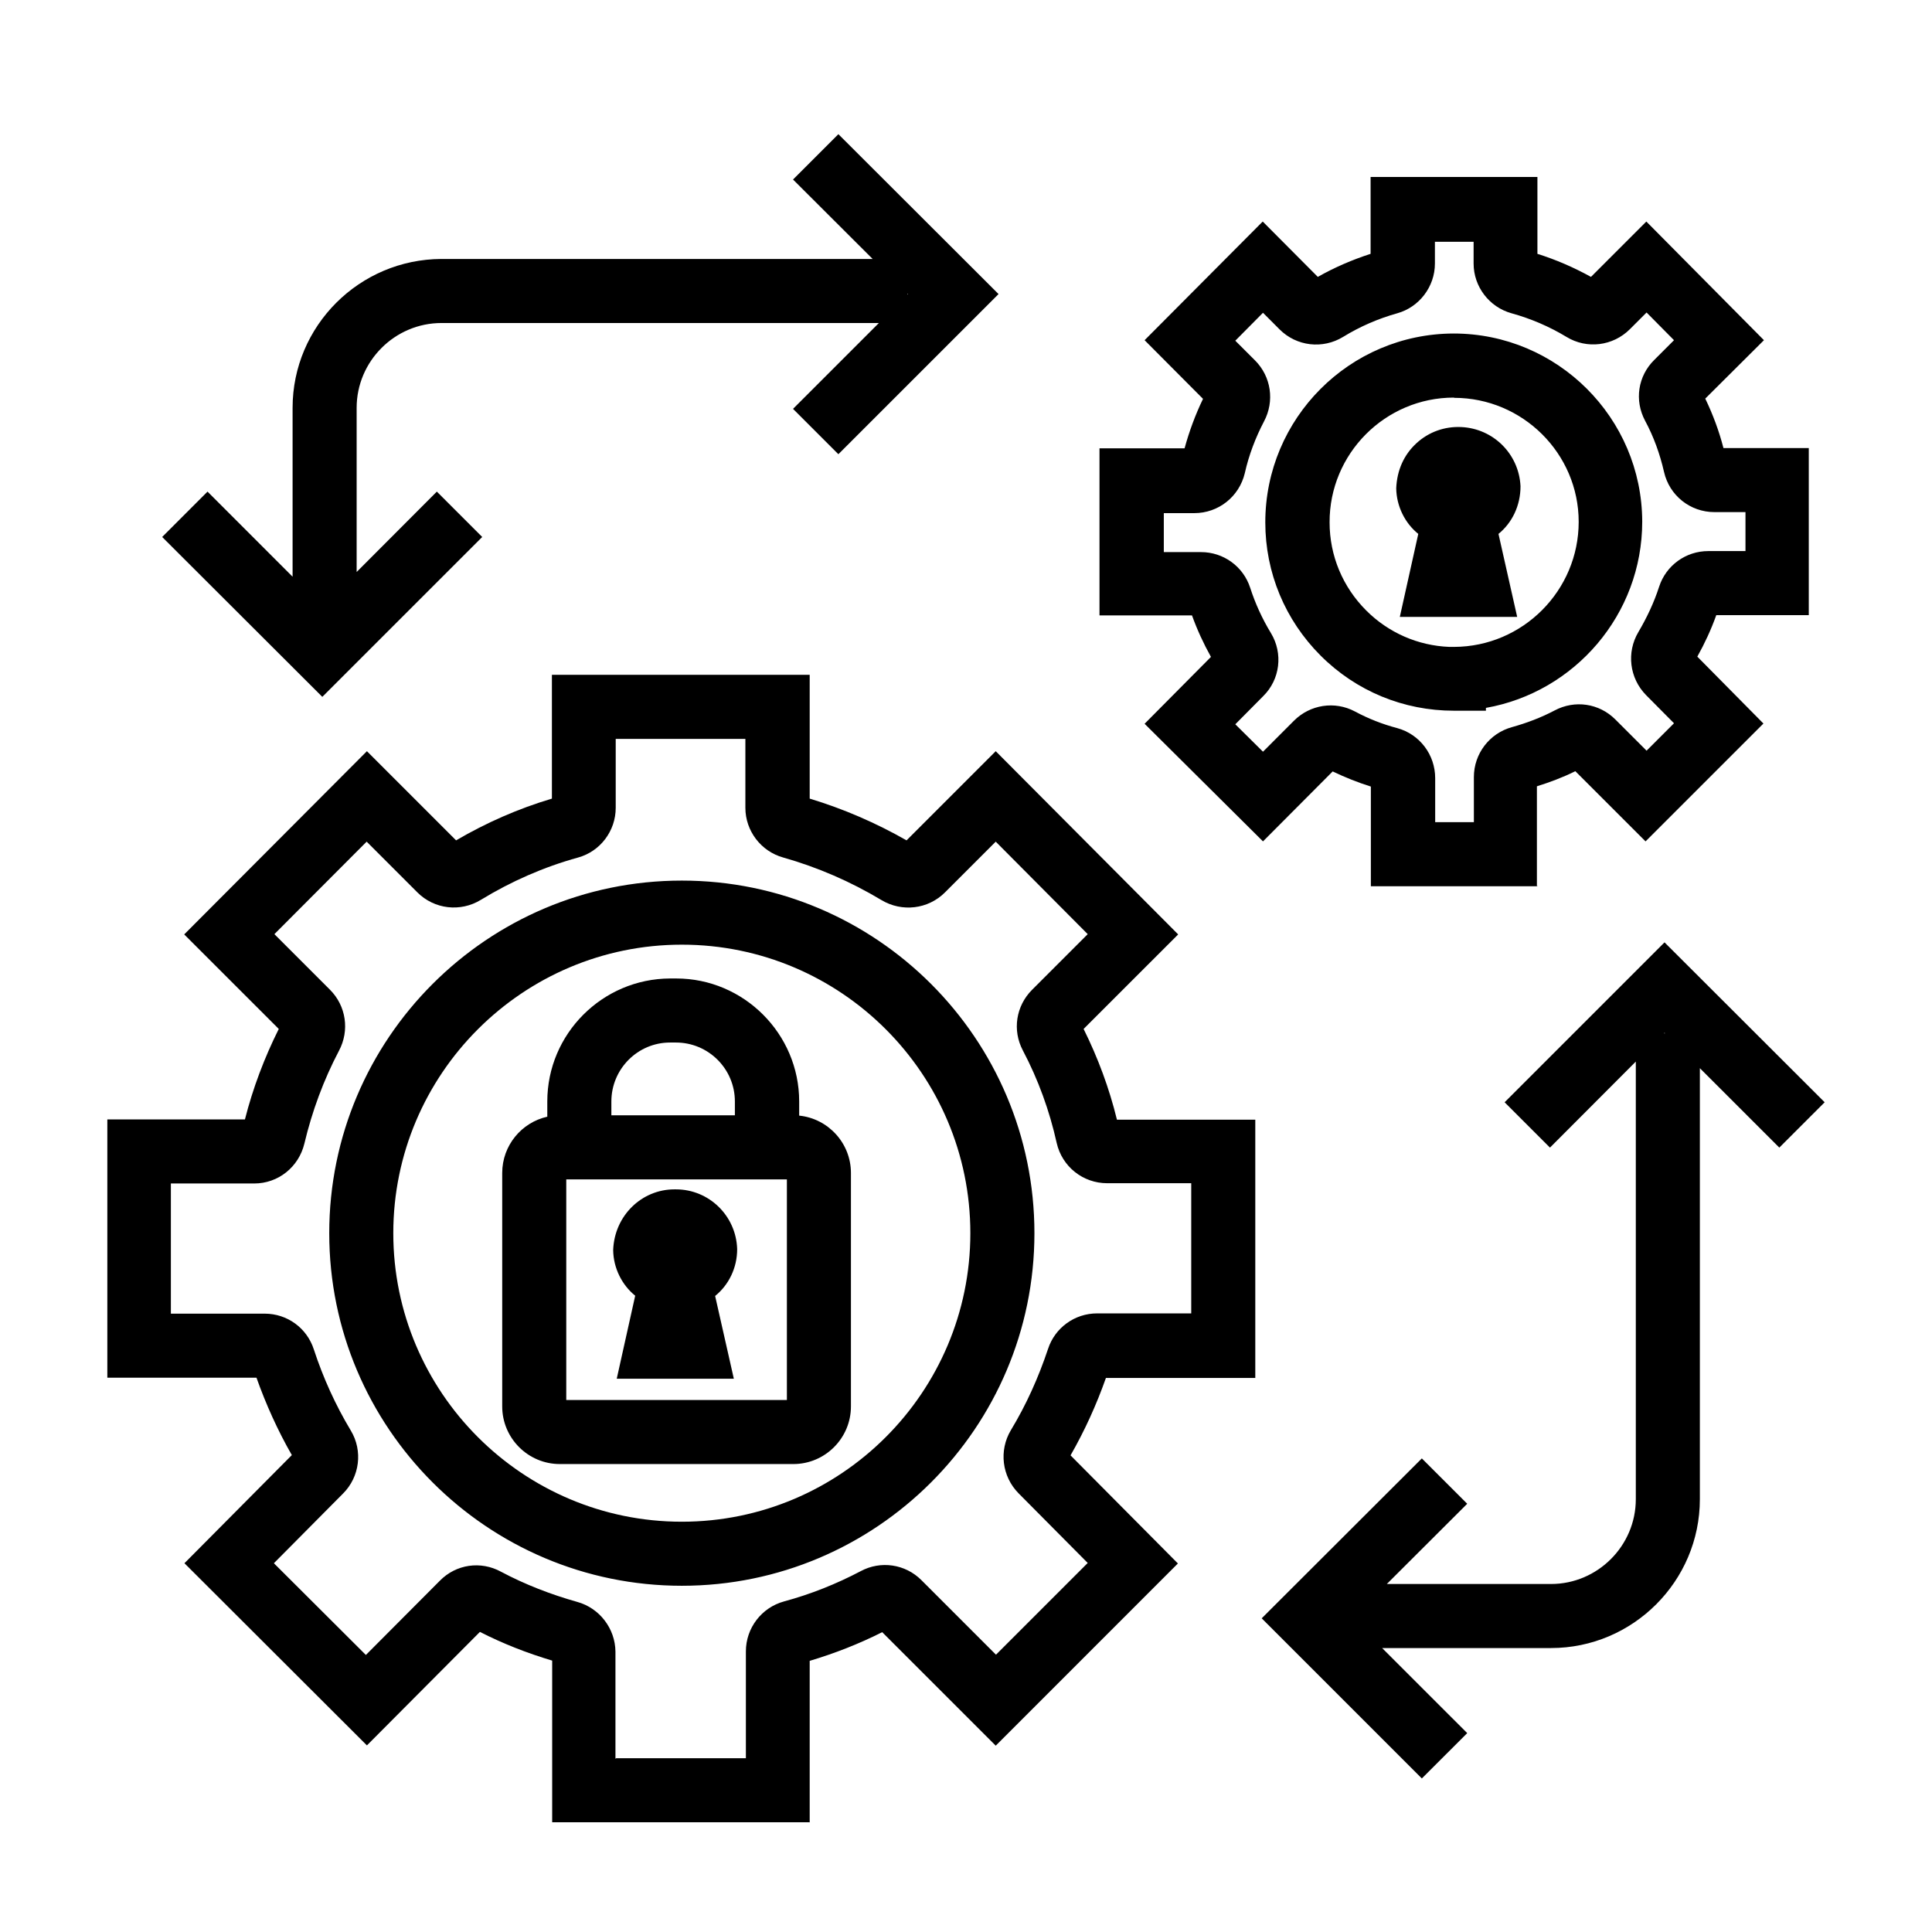 <svg width="72" height="72" viewBox="0 0 72 72" fill="none" xmlns="http://www.w3.org/2000/svg">
<path fill-rule="evenodd" clip-rule="evenodd" d="M31.244 16.927L29.554 15.237L32.753 12.038H16.452C14.714 12.038 13.291 13.461 13.291 15.199V21.317L16.28 18.321L17.971 20.012L12.012 25.97L6.044 20.012L7.734 18.321L10.904 21.492V15.199C10.904 12.143 13.397 9.66 16.452 9.651H32.521L29.554 6.69L31.244 5L37.213 10.959L31.244 16.927ZM33.832 10.959L33.813 10.978V10.94L33.832 10.959ZM57.314 33.027H51.088V29.313C50.601 29.16 50.123 28.969 49.665 28.749L47.068 31.356L42.656 26.973L45.129 24.481C44.852 23.984 44.614 23.468 44.422 22.934H40.975V16.707H44.146C44.318 16.077 44.547 15.457 44.833 14.864L42.656 12.678L47.058 8.256L49.111 10.319C49.732 9.966 50.401 9.679 51.078 9.46V6.595H57.295V9.46C57.992 9.679 58.651 9.966 59.291 10.319L61.354 8.256L65.737 12.678L63.55 14.855C63.836 15.447 64.066 16.068 64.228 16.698H67.408V22.924H63.961C63.77 23.459 63.531 23.975 63.254 24.471L65.718 26.964L61.325 31.356L58.708 28.74C58.25 28.969 57.763 29.15 57.276 29.303V33.018L57.314 33.027ZM54.927 30.64H53.485V28.998C53.485 28.129 52.912 27.365 52.072 27.135C51.527 26.992 50.992 26.782 50.496 26.515C49.742 26.114 48.825 26.257 48.223 26.858L47.068 28.014L46.036 26.992L47.077 25.942C47.708 25.321 47.822 24.347 47.364 23.593C47.039 23.058 46.781 22.494 46.59 21.902C46.332 21.11 45.597 20.575 44.757 20.575H43.372V19.123H44.508C45.406 19.123 46.18 18.512 46.39 17.634C46.542 16.956 46.791 16.306 47.106 15.705C47.507 14.95 47.373 14.034 46.772 13.432L46.036 12.697L47.068 11.656L47.688 12.277C48.319 12.907 49.293 13.021 50.057 12.553C50.677 12.172 51.355 11.876 52.072 11.675C52.893 11.446 53.475 10.682 53.475 9.822V9.011H54.917V9.822C54.917 10.682 55.5 11.446 56.331 11.675C57.056 11.876 57.744 12.172 58.374 12.553C59.138 13.021 60.112 12.897 60.742 12.267L61.363 11.646L62.385 12.678L61.65 13.413C61.038 14.015 60.905 14.922 61.306 15.676C61.63 16.278 61.86 16.918 62.013 17.586C62.213 18.465 62.986 19.085 63.894 19.085H65.049V20.537H63.664C62.824 20.537 62.089 21.072 61.831 21.864C61.64 22.456 61.373 23.02 61.058 23.554C60.609 24.309 60.723 25.273 61.344 25.904L62.385 26.954L61.363 27.976L60.198 26.811C59.596 26.209 58.689 26.076 57.935 26.477C57.429 26.744 56.894 26.945 56.35 27.097C55.509 27.326 54.927 28.09 54.927 28.959V30.64ZM30.175 67.911H30.184L30.175 67.921V67.911ZM30.175 61.895V67.911H20.578V61.886C19.651 61.609 18.744 61.255 17.885 60.816L13.674 65.046L6.874 58.257L10.876 54.227C10.35 53.31 9.911 52.336 9.558 51.343H4V41.717H9.128C9.424 40.552 9.854 39.416 10.389 38.346L6.865 34.823L13.674 27.995L16.997 31.318C18.123 30.659 19.317 30.134 20.568 29.762V25.149H30.175V29.762C31.435 30.143 32.648 30.669 33.785 31.318L37.108 27.995L43.907 34.823L40.383 38.346C40.918 39.425 41.338 40.552 41.625 41.727H46.781V51.353H41.214C40.861 52.355 40.421 53.32 39.896 54.237L43.897 58.266L37.108 65.056L32.877 60.826C32.008 61.265 31.101 61.618 30.175 61.895ZM27.797 65.524H22.965L22.936 65.543V61.551C22.927 60.692 22.344 59.928 21.514 59.699C20.53 59.422 19.566 59.05 18.668 58.572C17.913 58.161 16.997 58.295 16.395 58.906L13.635 61.676L10.207 58.257L12.785 55.659C13.406 55.039 13.53 54.065 13.072 53.31C12.499 52.355 12.041 51.343 11.697 50.293C11.439 49.49 10.704 48.956 9.863 48.956H6.368V44.105H9.472C10.369 44.105 11.133 43.493 11.344 42.615C11.63 41.412 12.06 40.247 12.633 39.158C13.034 38.404 12.9 37.487 12.298 36.885L10.226 34.813L13.664 31.366L15.555 33.257C16.185 33.887 17.159 34.001 17.923 33.533C19.05 32.846 20.263 32.311 21.542 31.958C22.373 31.729 22.946 30.965 22.946 30.105V27.537H27.778V30.105C27.778 30.965 28.36 31.729 29.191 31.958C30.471 32.321 31.703 32.855 32.849 33.543C33.613 34.001 34.587 33.887 35.217 33.257L37.108 31.366L40.536 34.813L38.464 36.885C37.862 37.487 37.719 38.394 38.12 39.149C38.693 40.237 39.113 41.393 39.38 42.596C39.581 43.474 40.355 44.095 41.262 44.095H44.394V48.946H40.889C40.049 48.946 39.314 49.481 39.056 50.274C38.702 51.334 38.244 52.355 37.671 53.301C37.222 54.055 37.337 55.02 37.958 55.65L40.536 58.247L37.117 61.666L34.338 58.887C33.737 58.285 32.82 58.152 32.075 58.553C31.168 59.03 30.213 59.412 29.22 59.68C28.38 59.909 27.797 60.673 27.797 61.542V65.524ZM12.27 45.957C12.27 53.205 18.162 59.097 25.41 59.097C32.658 59.097 38.55 53.205 38.55 45.957C38.55 38.709 32.658 32.817 25.41 32.817C18.162 32.817 12.27 38.709 12.27 45.957ZM14.657 45.957C14.657 40.027 19.48 35.205 25.41 35.205C31.34 35.205 36.162 40.027 36.162 45.957C36.162 51.887 31.34 56.71 25.41 56.71C19.48 56.71 14.657 51.887 14.657 45.957ZM49.216 24.433C50.544 25.76 52.31 26.486 54.182 26.486H55.376V26.381C58.68 25.799 61.201 22.905 61.201 19.439C61.191 15.571 58.04 12.429 54.172 12.429C50.295 12.439 47.154 15.59 47.154 19.467C47.154 21.339 47.889 23.106 49.216 24.433ZM49.55 19.467C49.541 16.908 51.623 14.817 54.182 14.817L54.191 14.826C56.741 14.826 58.833 16.899 58.833 19.448C58.833 22.008 56.751 24.099 54.191 24.108H54.01C52.845 24.061 51.747 23.583 50.916 22.752C50.038 21.874 49.55 20.709 49.55 19.467ZM56.522 22.991H52.167L52.855 19.897C52.358 19.496 52.043 18.866 52.033 18.197C52.062 17.51 52.33 16.937 52.788 16.517C53.246 16.096 53.838 15.886 54.459 15.915C55.653 15.972 56.608 16.918 56.665 18.121C56.665 18.847 56.35 19.486 55.844 19.897L56.541 22.991H56.522ZM29.783 41.576C30.865 41.686 31.712 42.603 31.712 43.713V52.413C31.712 53.597 30.748 54.561 29.564 54.561H20.864C19.68 54.561 18.716 53.597 18.716 52.413V43.713C18.716 42.69 19.436 41.83 20.396 41.616V41.049C20.396 38.528 22.449 36.475 24.971 36.465H25.2C27.721 36.465 29.783 38.528 29.783 41.049V41.576ZM22.784 41.565H27.387V41.049C27.387 39.836 26.403 38.852 25.19 38.852H24.971C23.767 38.852 22.784 39.836 22.784 41.049V41.565ZM27.339 51.381H22.984L23.672 48.287C23.175 47.886 22.86 47.256 22.851 46.587C22.898 45.298 23.92 44.324 25.133 44.324H25.19C26.422 44.324 27.434 45.308 27.472 46.549C27.472 47.256 27.157 47.886 26.651 48.297L27.348 51.381H27.339ZM29.325 52.174H21.103V43.952H29.325V52.174ZM57.801 61.418H51.508L54.679 64.588L52.988 66.278L47.02 60.31L52.988 54.351L54.679 56.041L51.683 59.031H57.801C59.539 59.031 60.962 57.608 60.962 55.87V39.562L57.763 42.768L56.073 41.078L62.032 35.119L68 41.078L66.31 42.768L63.349 39.808V55.87C63.349 58.925 60.857 61.418 57.801 61.418ZM62.051 38.509L62.032 38.49L62.013 38.509H62.051Z" fill="black"/>
</svg>
